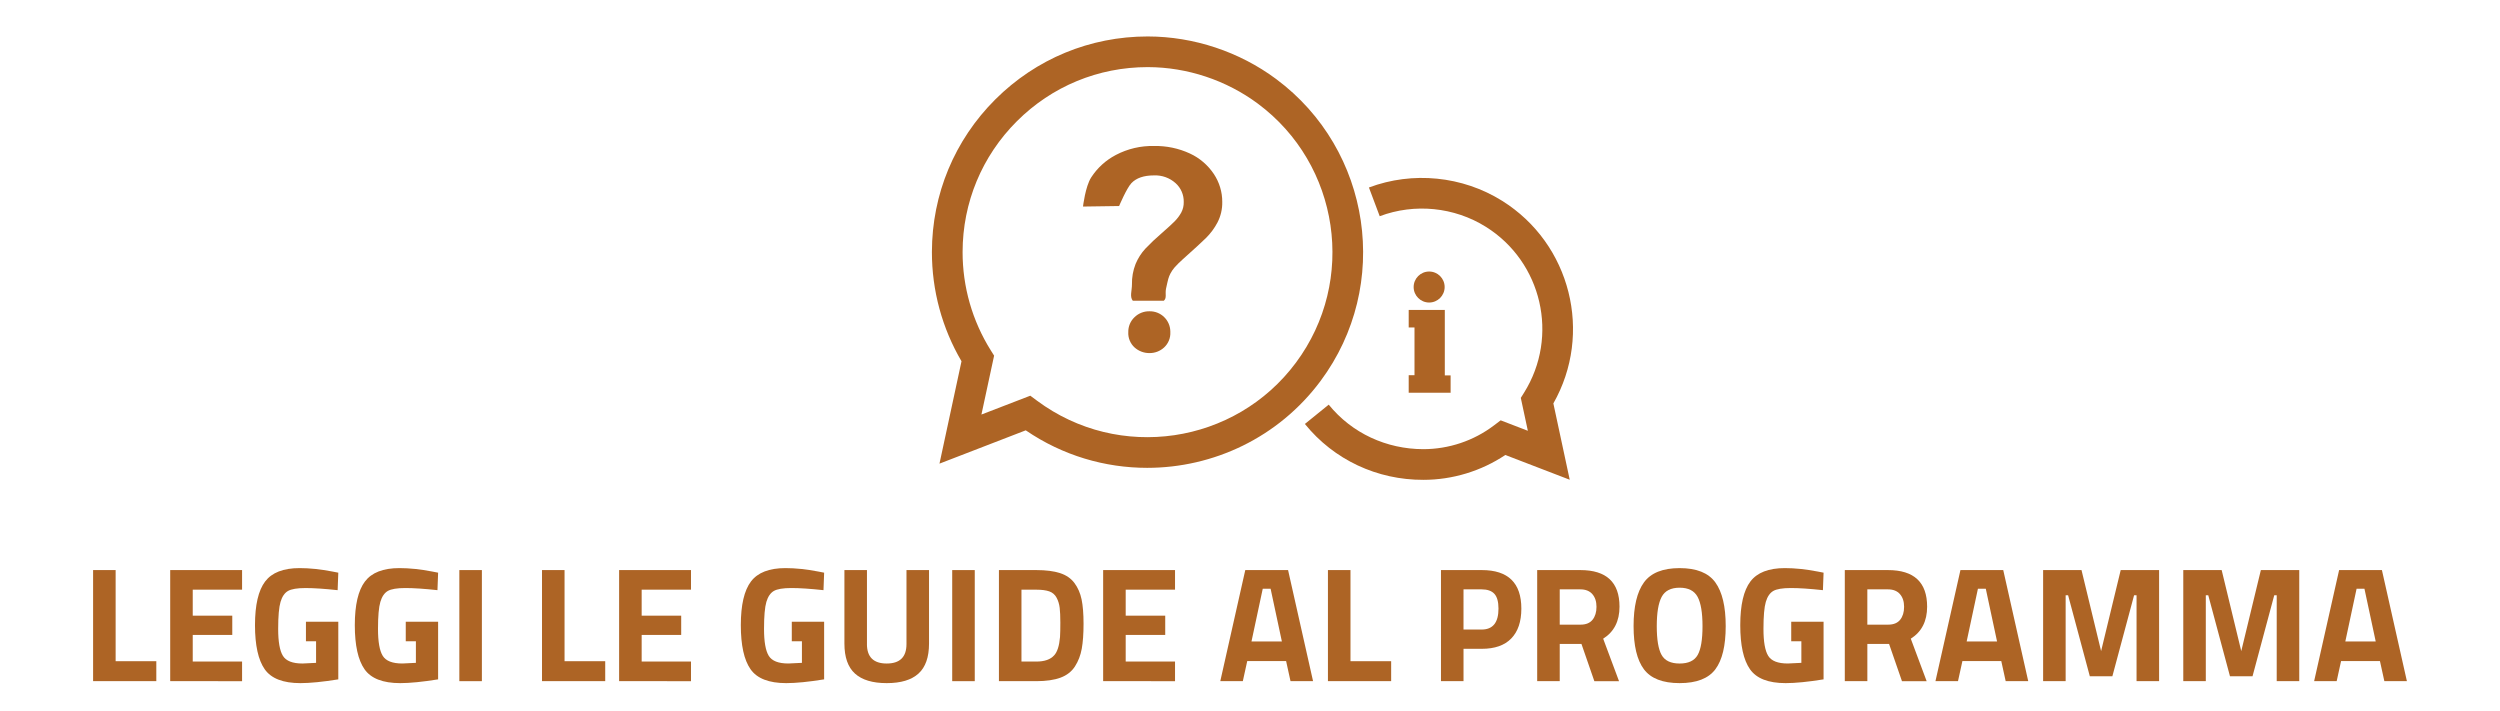 <?xml version="1.0" encoding="utf-8"?>
<!-- Generator: Adobe Illustrator 22.1.0, SVG Export Plug-In . SVG Version: 6.00 Build 0)  -->
<svg version="1.1" id="Livello_1" xmlns="http://www.w3.org/2000/svg" xmlns:xlink="http://www.w3.org/1999/xlink" x="0px" y="0px"
	 viewBox="0 0 232.609 66.148" style="enable-background:new 0 0 232.609 66.148;" xml:space="preserve">
<style type="text/css">
	.st0{fill:url(#polygon67_1_);}
	.st1{fill:url(#path69_1_);}
	.st2{fill:url(#path71_1_);}
	.st3{fill:url(#path73_1_);}
	.st4{fill:url(#polygon75_1_);}
	.st5{fill:url(#path77_1_);}
	.st6{fill:url(#path79_1_);}
	.st7{fill:url(#polygon81_1_);}
	.st8{fill:url(#path83_1_);}
	.st9{fill:url(#path85_1_);}
	.st10{fill:url(#path87_1_);}
	.st11{fill:url(#path89_1_);}
	.st12{fill:#283891;}
	.st13{fill:#0F75BC;}
	.st14{fill:#EB008B;}
	.st15{fill:#FFFFFF;}
	.st16{fill:#77858E;}
	.st17{fill:#AD6425;}
</style>
<g>
	<g>
		<g>
			<g>
				<path class="st17" d="M14.544,63.378H8.662V53.042h2.097v8.481h3.785V63.378z"/>
				<path class="st17" d="M15.836,63.378V53.042h6.688v1.824h-4.591v2.417h3.679v1.793h-3.679v2.478h4.591
					v1.824H15.836z"/>
				<path class="st17" d="M28.466,59.669v-1.823h3.01v5.365c-1.449,0.233-2.625,0.35-3.526,0.35
					c-1.611,0-2.718-0.431-3.321-1.292s-0.904-2.229-0.904-4.104c0-1.875,0.314-3.228,0.942-4.059
					c0.628-0.831,1.697-1.247,3.207-1.247c0.942,0,1.961,0.106,3.055,0.319l0.547,0.106L31.415,54.912
					c-1.216-0.132-2.211-0.198-2.987-0.198c-0.775,0-1.32,0.092-1.634,0.273
					c-0.314,0.183-0.545,0.52-0.691,1.012c-0.147,0.491-0.221,1.332-0.221,2.522
					c0,1.191,0.147,2.024,0.441,2.501s0.902,0.714,1.824,0.714l1.261-0.061v-2.007H28.466z"/>
				<path class="st17" d="M37.753,59.669v-1.823h3.01v5.365c-1.449,0.233-2.625,0.35-3.526,0.35
					c-1.611,0-2.718-0.431-3.321-1.292s-0.904-2.229-0.904-4.104c0-1.875,0.314-3.228,0.942-4.059
					c0.628-0.831,1.697-1.247,3.207-1.247c0.942,0,1.961,0.106,3.055,0.319l0.547,0.106l-0.061,1.627
					c-1.216-0.132-2.211-0.198-2.987-0.198c-0.775,0-1.32,0.092-1.634,0.273
					c-0.314,0.183-0.545,0.52-0.691,1.012c-0.147,0.491-0.221,1.332-0.221,2.522
					c0,1.191,0.147,2.024,0.441,2.501s0.902,0.714,1.824,0.714l1.261-0.061v-2.007H37.753z"/>
				<path class="st17" d="M42.739,63.378V53.042h2.097v10.336H42.739z"/>
				<path class="st17" d="M56.312,63.378h-5.882V53.042h2.098v8.481h3.784V63.378z"/>
				<path class="st17" d="M57.605,63.378V53.042h6.688v1.824h-4.59v2.417h3.678v1.793h-3.678v2.478h4.59
					v1.824H57.605z"/>
				<path class="st17" d="M73.671,59.669v-1.823h3.009v5.365c-1.449,0.233-2.624,0.35-3.526,0.35
					c-1.61,0-2.718-0.431-3.32-1.292c-0.604-0.861-0.905-2.229-0.905-4.104
					c0-1.875,0.314-3.228,0.942-4.059c0.629-0.831,1.697-1.247,3.208-1.247
					c0.942,0,1.96,0.106,3.055,0.319l0.547,0.106l-0.061,1.627
					c-1.216-0.132-2.211-0.198-2.986-0.198s-1.32,0.092-1.634,0.273
					c-0.314,0.183-0.545,0.52-0.692,1.012c-0.146,0.491-0.22,1.332-0.22,2.522
					c0,1.191,0.146,2.024,0.44,2.501s0.901,0.714,1.824,0.714l1.262-0.061v-2.007H73.671z"/>
				<path class="st17" d="M80.663,59.927c0,1.206,0.613,1.809,1.84,1.809c1.226,0,1.839-0.603,1.839-1.809
					v-6.886h2.098v6.84c0,1.268-0.327,2.196-0.98,2.789c-0.653,0.594-1.64,0.89-2.956,0.89
					c-1.317,0-2.303-0.296-2.957-0.89c-0.653-0.593-0.98-1.521-0.98-2.789v-6.84h2.098V59.927z"/>
				<path class="st17" d="M88.597,63.378V53.042h2.098v10.336H88.597z"/>
				<path class="st17" d="M96.424,63.378H92.944V53.042h3.48c0.892,0,1.627,0.094,2.204,0.281
					s1.026,0.497,1.346,0.928c0.318,0.431,0.539,0.937,0.661,1.52
					c0.121,0.583,0.182,1.34,0.182,2.272s-0.056,1.705-0.167,2.318s-0.321,1.16-0.631,1.642
					c-0.309,0.481-0.758,0.831-1.345,1.049C98.086,63.269,97.336,63.378,96.424,63.378z M98.628,59.274
					c0.021-0.324,0.03-0.772,0.03-1.346c0-0.572-0.021-1.03-0.061-1.375
					c-0.041-0.345-0.137-0.659-0.289-0.942c-0.151-0.284-0.378-0.479-0.676-0.586
					c-0.3-0.106-0.702-0.159-1.209-0.159h-1.383v6.688h1.383c0.76,0,1.312-0.192,1.657-0.577
					C98.375,60.663,98.557,60.094,98.628,59.274z"/>
				<path class="st17" d="M102.641,63.378V53.042h6.688v1.824h-4.59v2.417h3.678v1.793h-3.678v2.478h4.59
					v1.824H102.641z"/>
				<path class="st17" d="M113.54,63.378l2.325-10.336h3.982l2.325,10.336h-2.098l-0.41-1.869h-3.617
					l-0.41,1.869H113.54z M117.491,54.775l-1.049,4.909h2.828l-1.049-4.909H117.491z"/>
				<path class="st17" d="M129.438,63.378h-5.882V53.042h2.098v8.481h3.784V63.378z"/>
				<path class="st17" d="M137.873,60.368h-1.702v3.01h-2.098V53.042h3.8
					c2.452,0,3.679,1.196,3.679,3.587c0,1.206-0.312,2.131-0.936,2.774
					C139.994,60.047,139.08,60.368,137.873,60.368z M136.171,58.575h1.687
					c1.044,0,1.566-0.648,1.566-1.946c0-0.638-0.127-1.097-0.381-1.375
					c-0.253-0.278-0.648-0.418-1.186-0.418h-1.687V58.575z"/>
				<path class="st17" d="M145.123,59.912v3.466h-2.098V53.042h4.013c2.432,0,3.647,1.135,3.647,3.405
					c0,1.348-0.507,2.341-1.52,2.979l1.475,3.952h-2.296l-1.2-3.466H145.123z M148.178,57.663
					c0.243-0.304,0.365-0.704,0.365-1.201c0-0.496-0.129-0.892-0.388-1.186s-0.631-0.44-1.117-0.44
					h-1.915v3.283h1.945C147.565,58.119,147.935,57.966,148.178,57.663z"/>
				<path class="st17" d="M159.601,62.276c-0.644,0.856-1.751,1.284-3.321,1.284s-2.678-0.428-3.321-1.284
					s-0.965-2.196-0.965-4.021s0.321-3.18,0.965-4.066s1.751-1.33,3.321-1.33
					s2.678,0.443,3.321,1.33s0.965,2.242,0.965,4.066S160.245,61.42,159.601,62.276z M154.6,60.938
					c0.299,0.532,0.859,0.798,1.68,0.798c0.821,0,1.381-0.266,1.68-0.798s0.448-1.424,0.448-2.675
					c0-1.252-0.151-2.161-0.456-2.729c-0.304-0.567-0.861-0.852-1.672-0.852
					s-1.368,0.284-1.672,0.852s-0.456,1.477-0.456,2.729C154.152,59.514,154.301,60.406,154.6,60.938
					z"/>
				<path class="st17" d="M166.662,59.669v-1.823h3.009v5.365c-1.449,0.233-2.624,0.35-3.526,0.35
					c-1.61,0-2.718-0.431-3.32-1.292c-0.604-0.861-0.905-2.229-0.905-4.104
					c0-1.875,0.314-3.228,0.942-4.059c0.629-0.831,1.697-1.247,3.208-1.247
					c0.942,0,1.96,0.106,3.055,0.319l0.547,0.106l-0.061,1.627
					c-1.216-0.132-2.211-0.198-2.986-0.198s-1.32,0.092-1.634,0.273
					c-0.314,0.183-0.545,0.52-0.692,1.012c-0.146,0.491-0.22,1.332-0.22,2.522
					c0,1.191,0.146,2.024,0.44,2.501s0.901,0.714,1.824,0.714l1.262-0.061v-2.007H166.662z"/>
				<path class="st17" d="M173.745,59.912v3.466h-2.098V53.042h4.013c2.432,0,3.647,1.135,3.647,3.405
					c0,1.348-0.507,2.341-1.52,2.979l1.475,3.952h-2.296l-1.2-3.466H173.745z M176.799,57.663
					c0.243-0.304,0.365-0.704,0.365-1.201c0-0.496-0.129-0.892-0.388-1.186s-0.631-0.44-1.117-0.44
					h-1.915v3.283h1.945C176.186,58.119,176.556,57.966,176.799,57.663z"/>
				<path class="st17" d="M180.082,63.378l2.325-10.336h3.982l2.325,10.336h-2.098l-0.41-1.869h-3.617
					l-0.41,1.869H180.082z M184.034,54.775l-1.049,4.909h2.828l-1.049-4.909H184.034z"/>
				<path class="st17" d="M190.099,63.378V53.042h3.572l1.823,7.539l1.824-7.539h3.572v10.336h-2.098
					v-7.995h-0.229l-2.021,7.539h-2.098l-2.021-7.539h-0.228v7.995H190.099z"/>
				<path class="st17" d="M203.14,63.378V53.042h3.572l1.823,7.539l1.824-7.539h3.572v10.336h-2.098
					v-7.995h-0.229l-2.021,7.539h-2.098l-2.021-7.539h-0.228v7.995H203.14z"/>
				<path class="st17" d="M215.315,63.378l2.325-10.336h3.982l2.325,10.336h-2.098l-0.41-1.869h-3.617
					l-0.41,1.869H215.315z M219.266,54.775l-1.049,4.909h2.828l-1.049-4.909H219.266z"/>
			</g>
			<g>
				<g>
					<path class="st17" d="M132.441,44.646c-4.294,0.015-8.324-1.857-11.03-5.199l2.218-1.797
						c2.156,2.663,5.382,4.137,8.799,4.142c2.369,0,4.691-0.78,6.567-2.203l0.633-0.48l2.528,0.973
						l-0.656-3.061l0.307-0.49c3.271-5.235,1.675-12.156-3.561-15.429
						c-2.938-1.838-6.63-2.206-9.873-0.985l-1.004-2.672c4.071-1.529,8.702-1.068,12.39,1.237
						c6.401,4.001,8.468,12.351,4.771,18.854l1.523,7.101l-5.992-2.304
						C137.816,43.832,135.145,44.646,132.441,44.646z"/>
				</g>
				<g>
					<path class="st17" d="M106.738,43.53c-3.914,0-7.857-1.138-11.299-3.491l-8.027,3.1l2.05-9.526
						c-1.809-3.085-2.759-6.59-2.754-10.175c0.008-5.362,2.103-10.4,5.899-14.187
						c3.79-3.779,8.822-5.859,14.173-5.859c0.01,0,0.02,0,0.029,0h0.001
						c4.266,0.009,8.502,1.416,11.926,3.961c8.884,6.603,10.741,19.201,4.14,28.085
						C118.942,40.731,112.877,43.53,106.738,43.53z M95.862,36.817l0.631,0.469
						c7.621,5.663,18.429,4.07,24.092-3.552c5.663-7.62,4.07-18.428-3.551-24.091
						c-2.938-2.183-6.57-3.39-10.229-3.398l0,0c-0.008,0-0.017,0-0.025,0
						c-4.59,0-8.906,1.784-12.157,5.026c-3.257,3.248-5.054,7.57-5.06,12.17
						c-0.005,3.244,0.902,6.411,2.624,9.16l0.308,0.49l-1.18,5.48L95.862,36.817z"/>
				</g>
				<g>
					<g>
						<path class="st17" d="M132.973,25.264c0.797,0,1.442,0.646,1.442,1.442
							c0,0.797-0.646,1.442-1.442,1.442c-0.797,0-1.442-0.646-1.442-1.442c0,0,0,0,0,0
							C131.531,25.91,132.177,25.264,132.973,25.264z M134.944,36.54h-3.874v-1.629h0.54v-4.445
							h-0.54v-1.629h3.36v6.089h0.54v1.625L134.944,36.54z"/>
					</g>
				</g>
				<g>
					<g>
						<path class="st17" d="M108.31,32.331c-0.368,0.339-0.851,0.525-1.351,0.521
							c-0.51,0.007-1.003-0.176-1.385-0.514c-0.406-0.365-0.624-0.894-0.594-1.438
							c-0.011-0.519,0.196-1.019,0.571-1.378c0.373-0.369,0.88-0.571,1.404-0.559
							c1.051-0.019,1.918,0.817,1.937,1.868c0,0.023,0,0.046,0,0.069
							C108.921,31.44,108.708,31.964,108.31,32.331z M113.276,20.705
							c-0.28,0.531-0.64,1.016-1.066,1.438c-0.411,0.403-1.151,1.082-2.219,2.036
							c-0.249,0.223-0.485,0.459-0.708,0.708c-0.148,0.171-0.276,0.359-0.381,0.559
							c-0.084,0.162-0.152,0.331-0.202,0.506c-0.049,0.167-0.118,0.499-0.213,0.925
							c-0.091,0.491,0.095,0.849-0.205,1.107h-2.881c-0.308-0.381-0.08-0.929-0.08-1.522
							c-0.014-0.65,0.101-1.297,0.339-1.903c0.215-0.519,0.519-0.997,0.898-1.412
							c0.482-0.506,0.99-0.988,1.522-1.442c0.556-0.487,0.955-0.852,1.203-1.1
							c0.245-0.245,0.455-0.523,0.624-0.826c0.161-0.303,0.241-0.643,0.232-0.986
							c0.015-0.668-0.263-1.309-0.761-1.754c-0.548-0.491-1.266-0.749-2.002-0.719
							c-0.949,0-1.652,0.241-2.108,0.723c-0.449,0.479-1.142,2.127-1.142,2.127l-3.36,0.049
							c0,0,0.217-1.865,0.761-2.709c0.572-0.885,1.364-1.606,2.298-2.093
							c1.094-0.574,2.315-0.861,3.55-0.833c1.148-0.023,2.287,0.215,3.33,0.696
							c0.905,0.416,1.676,1.075,2.23,1.903c0.516,0.77,0.791,1.676,0.788,2.603
							C113.737,19.454,113.583,20.113,113.276,20.705z"/>
					</g>
				</g>
			</g>
		</g>
	</g>
</g>
</svg>
